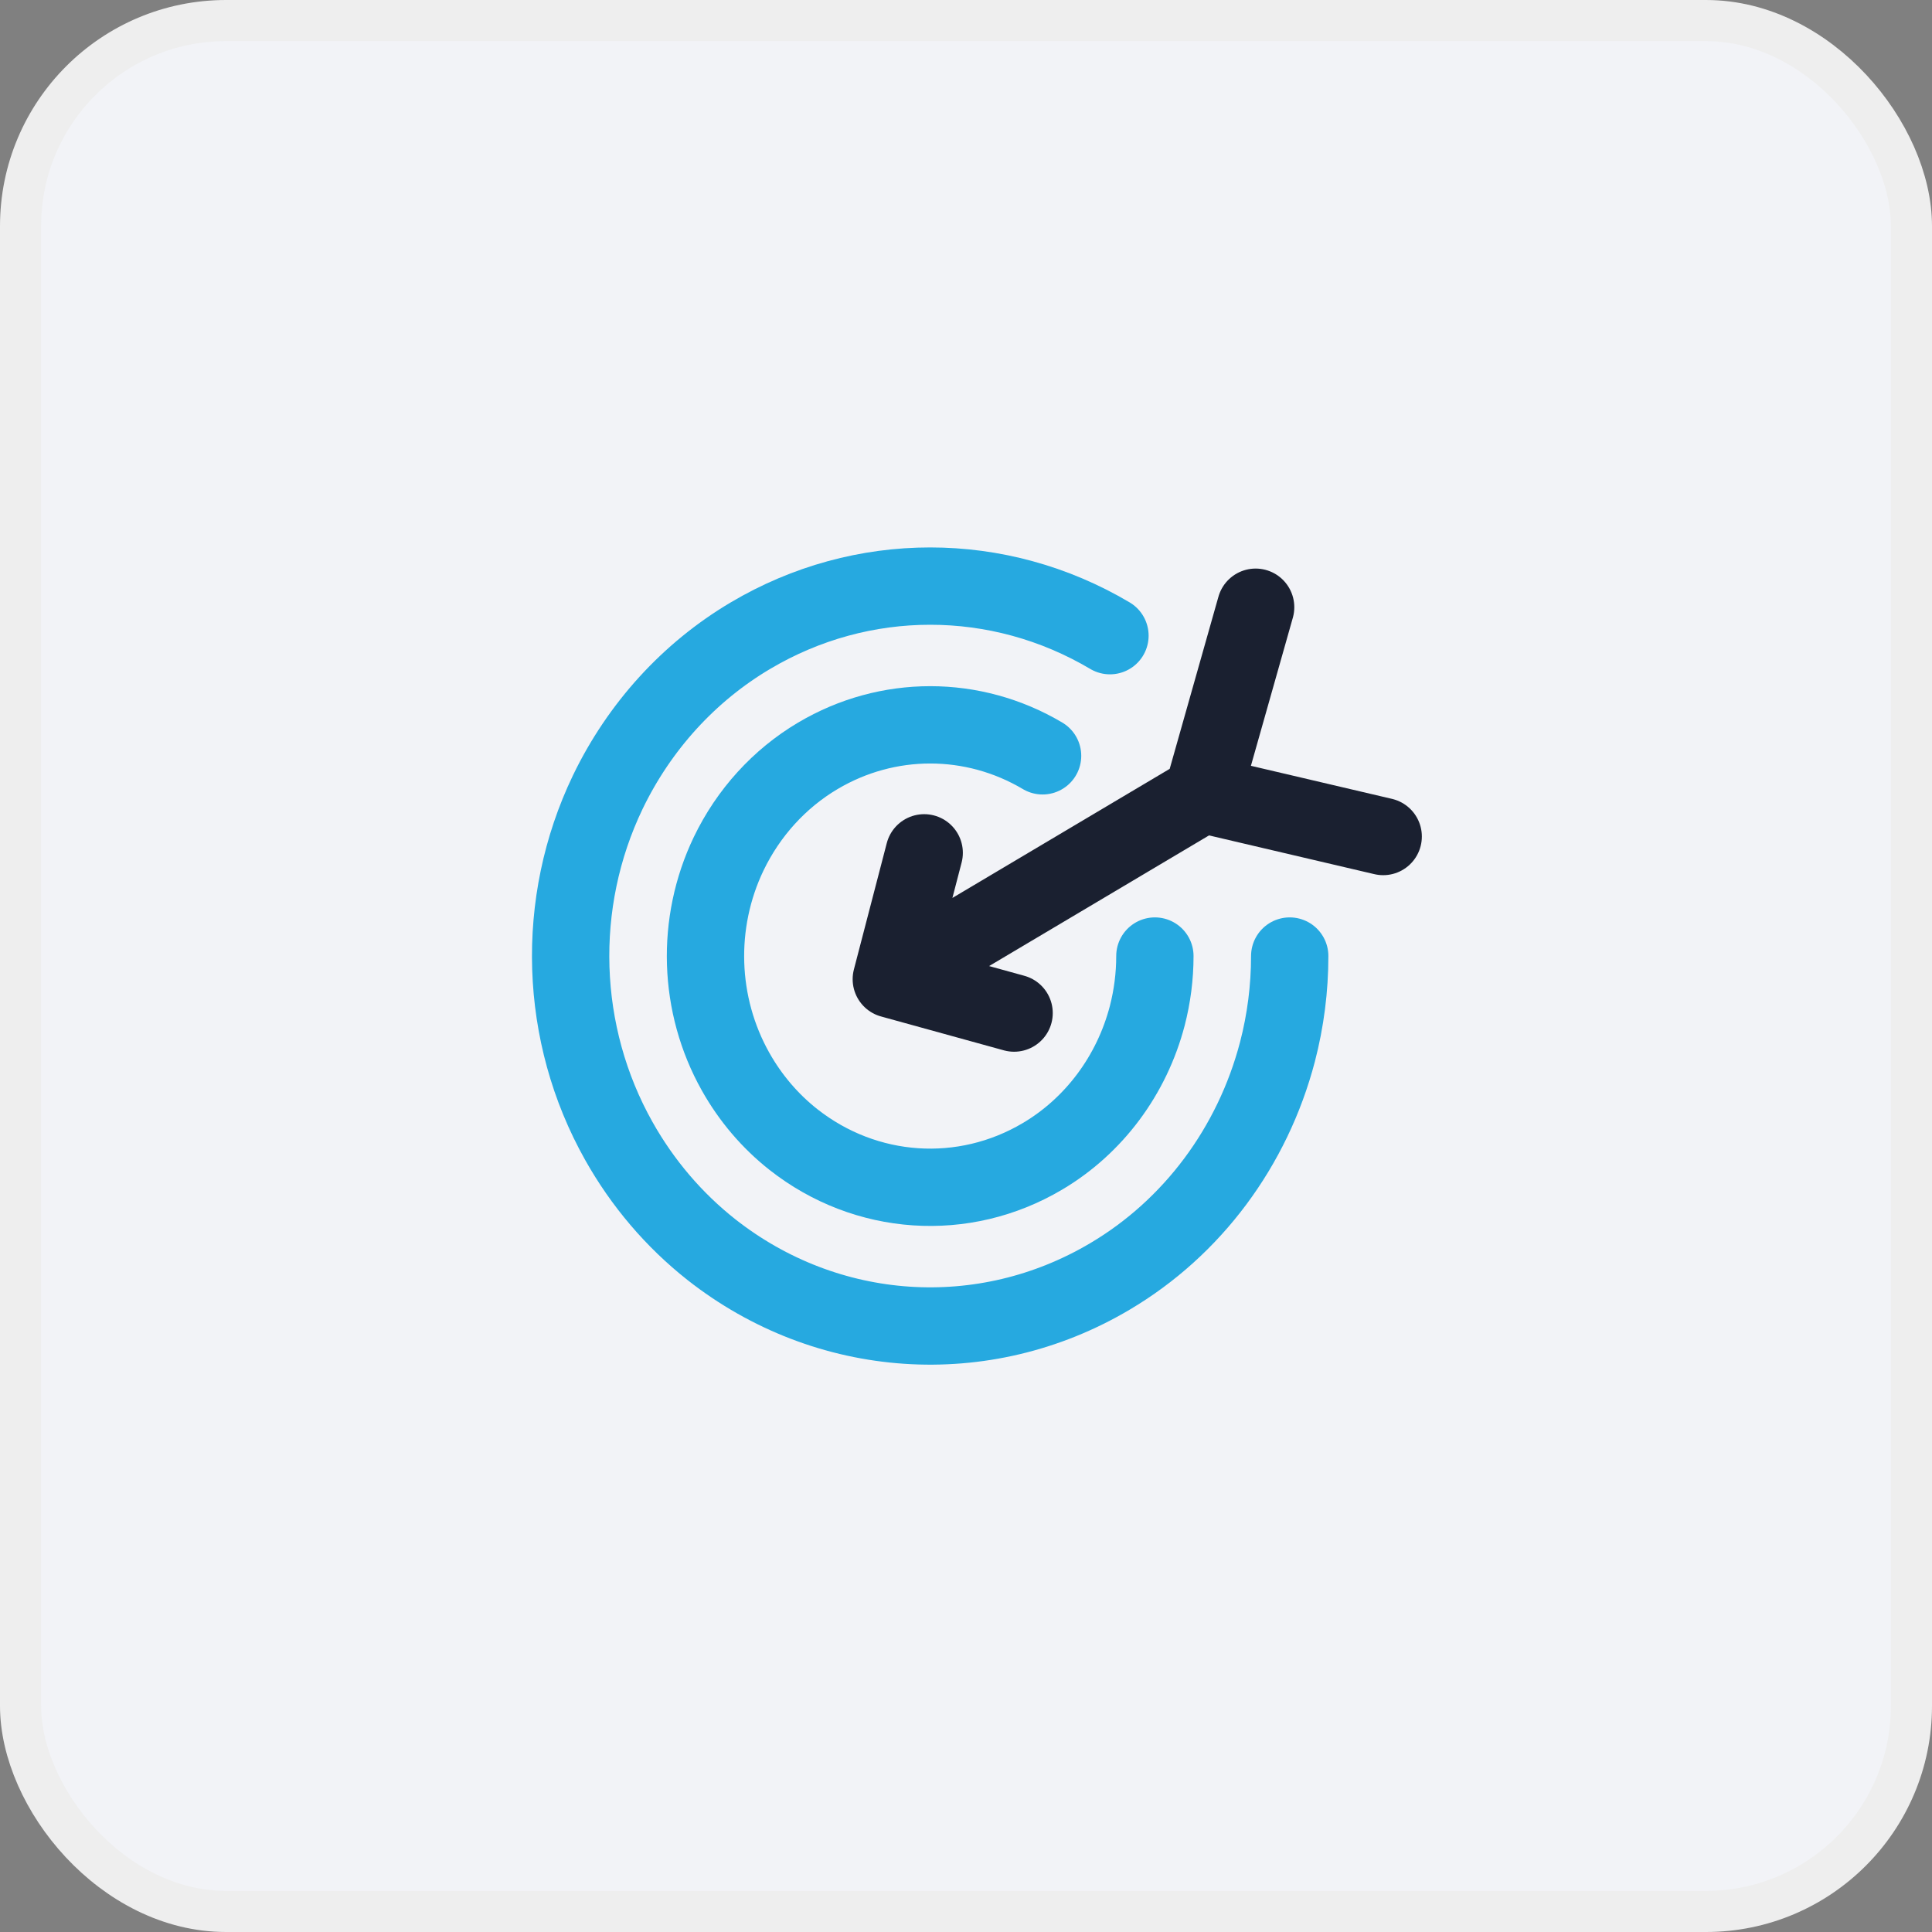 <?xml version="1.0" encoding="UTF-8"?>
<svg xmlns="http://www.w3.org/2000/svg" xmlns:xlink="http://www.w3.org/1999/xlink" width="47px" height="47px" viewBox="0 0 47 47" version="1.1">
  <rect x="0" y="0" width="47" height="47" fill="#808080" stroke="none"/>
  <!-- Generator: Sketch 52.3 (67297) - http://www.bohemiancoding.com/sketch -->
  <title>i-menu-marketing-met-ai</title>
  <desc>Created with Sketch.</desc>
  <g id="i-menu-marketing-met-ai" stroke="none" stroke-width="1" fill="none" fill-rule="evenodd">
    <g id="i-menu-ai-oplossingen">
      <rect id="Rectangle" stroke="#EEEEEE" fill="#F2F3F7" x="0.5" y="0.5" width="46" height="46" rx="5"></rect>
      <g id="Vector" transform="translate(13.882, 14.258)" stroke-linecap="round" stroke-linejoin="round" stroke-width="1.881">
        <path d="M7.801,9.563 L15.376,5.063 M7.801,9.563 L10.788,10.387 M7.801,9.563 L8.601,6.489 M15.376,5.063 L19.767,6.092 M15.376,5.063 L16.664,0.514" id="Vector-29" stroke="#1A2030"></path>
        <path d="M17.493,9 C17.493,9.787 17.393,10.57 17.195,11.33 C16.589,13.643 15.122,15.61 13.119,16.794 C10.051,18.614 6.237,18.356 3.422,16.14 C2.513,15.422 1.749,14.525 1.173,13.5 C-0.289,10.901 -0.391,7.709 0.903,5.014 C1.673,3.416 2.881,2.09 4.374,1.206 C7.085,-0.402 10.409,-0.402 13.12,1.206" id="Vector-29-path" stroke="#26A9E0"></path>
        <path d="M14.213,9 C14.213,9.492 14.15,9.981 14.027,10.456 C13.648,11.902 12.731,13.131 11.479,13.872 C9.562,15.009 7.179,14.848 5.419,13.463 C4.851,13.015 4.373,12.454 4.013,11.813 C3.1,10.189 3.037,8.196 3.844,6.512 C4.325,5.512 5.08,4.682 6.014,4.129 C7.709,3.124 9.787,3.124 11.481,4.129" id="Vector-29-path" stroke="#26A9E0"></path>
      </g>
    </g>
  </g>
</svg>
